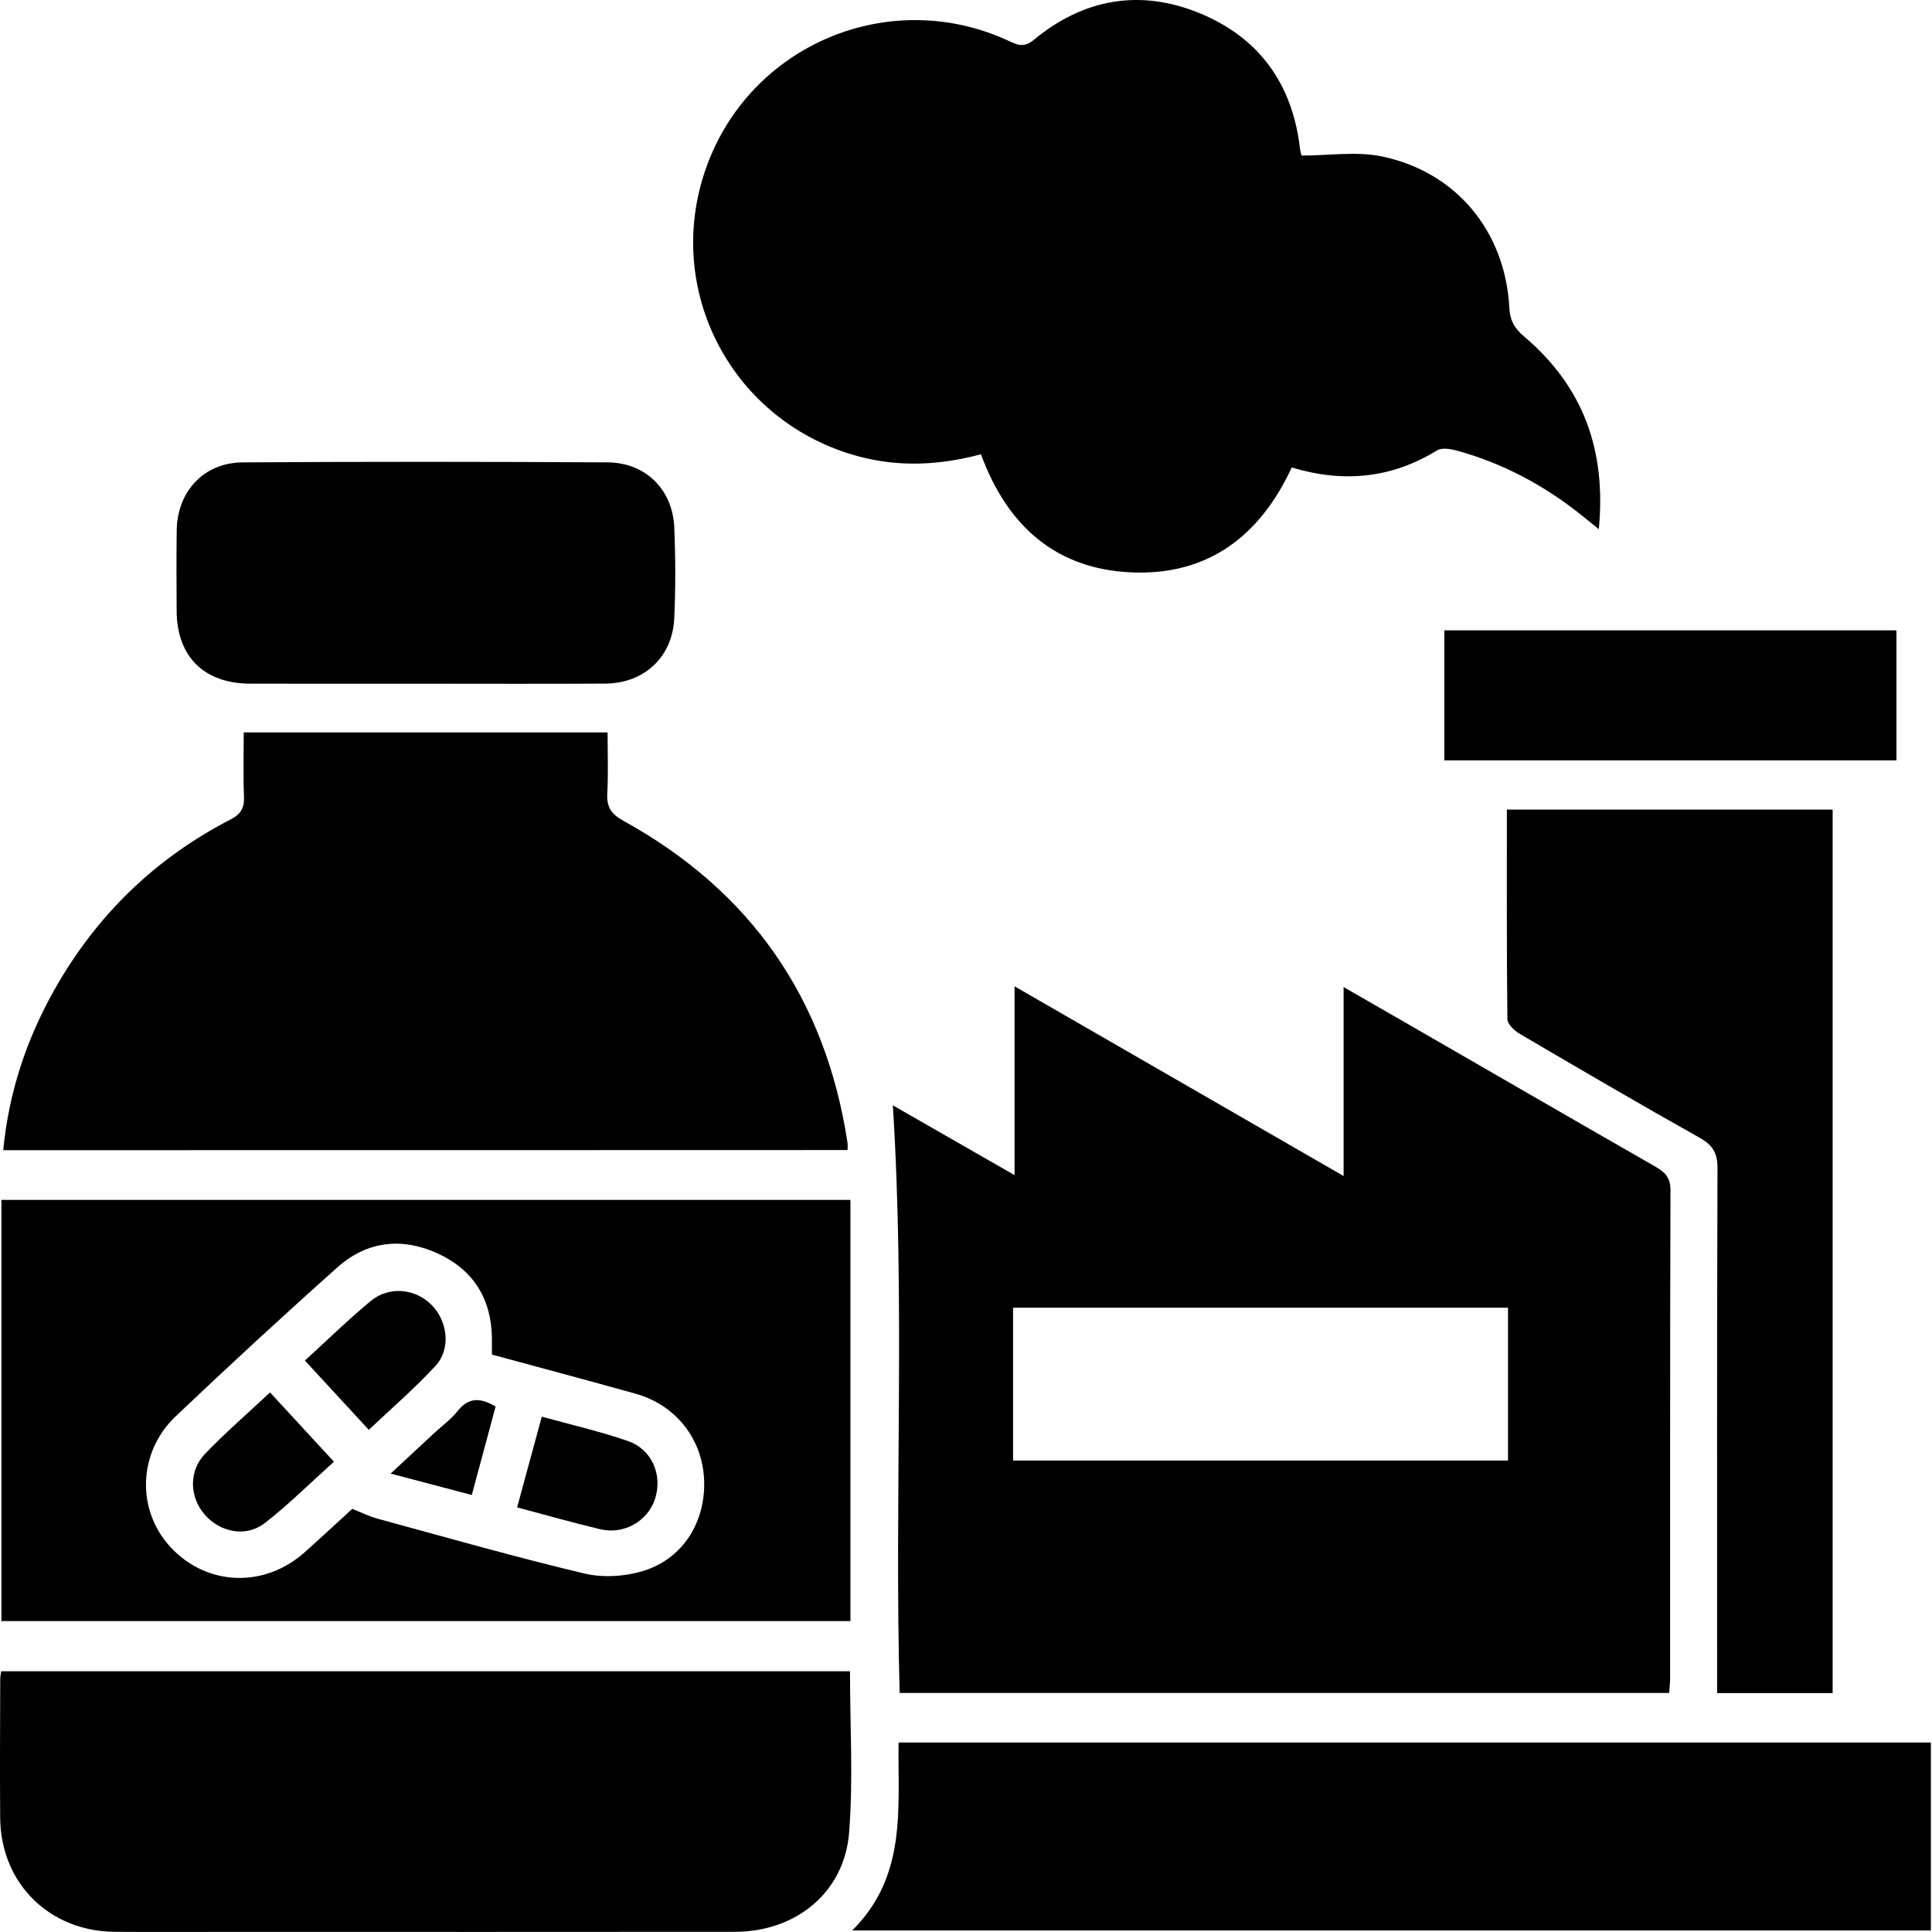 <svg width="65" height="65" viewBox="0 0 65 65" fill="none" xmlns="http://www.w3.org/2000/svg">
<path d="M45.204 39.566C45.204 37.382 45.204 35.346 45.204 33.208C46.137 33.746 46.987 34.235 47.839 34.725C50.449 36.23 53.054 37.739 55.667 39.235C55.99 39.42 56.203 39.594 56.201 40.032C56.184 45.51 56.191 50.987 56.189 56.467C56.189 56.617 56.171 56.765 56.157 56.957C47.527 56.957 38.932 56.957 30.268 56.957C30.088 50.389 30.457 43.807 30.039 37.188C31.371 37.952 32.696 38.711 34.134 39.536C34.134 37.395 34.134 35.369 34.134 33.184C37.867 35.338 41.467 37.412 45.204 39.566ZM34.084 49.139C39.65 49.139 45.181 49.139 50.736 49.139C50.736 47.403 50.736 45.704 50.736 43.998C45.158 43.998 39.629 43.998 34.084 43.998C34.084 45.736 34.084 47.419 34.084 49.139Z" fill="black"/>
<path d="M33.003 15.284C31.608 15.655 30.267 15.718 28.914 15.362C24.648 14.235 22.28 9.771 23.764 5.627C25.242 1.496 29.93 -0.473 33.922 1.369C34.231 1.511 34.443 1.621 34.786 1.337C36.452 -0.039 38.343 -0.378 40.344 0.437C42.364 1.261 43.489 2.829 43.738 5.01C43.747 5.094 43.775 5.176 43.789 5.234C44.708 5.234 45.631 5.086 46.486 5.262C48.991 5.779 50.643 7.785 50.779 10.348C50.801 10.796 50.965 11.057 51.288 11.331C53.243 12.992 54.049 15.113 53.79 17.802C53.517 17.583 53.34 17.438 53.162 17.297C51.925 16.314 50.554 15.586 49.03 15.164C48.813 15.104 48.512 15.051 48.346 15.154C46.806 16.103 45.177 16.247 43.459 15.727C42.385 18.05 40.622 19.37 38.062 19.257C35.531 19.146 33.892 17.703 33.003 15.284Z" fill="black"/>
<path d="M0.109 38.696C0.296 36.75 0.889 34.975 1.824 33.311C3.23 30.81 5.206 28.885 7.759 27.569C8.104 27.391 8.224 27.183 8.209 26.805C8.18 26.103 8.2 25.399 8.2 24.641C12.263 24.641 16.299 24.641 20.441 24.641C20.441 25.314 20.469 26.011 20.431 26.703C20.406 27.162 20.575 27.396 20.976 27.617C25.268 29.984 27.778 33.602 28.514 38.45C28.524 38.514 28.516 38.581 28.516 38.692C19.062 38.696 9.613 38.696 0.109 38.696Z" fill="black"/>
<path d="M28.612 40.369C28.612 45.12 28.612 49.802 28.612 54.539C19.091 54.539 9.593 54.539 0.047 54.539C0.047 49.844 0.047 45.129 0.047 40.369C9.552 40.369 19.049 40.369 28.612 40.369ZM16.55 45.573C16.55 45.356 16.552 45.182 16.55 45.009C16.531 43.691 15.921 42.724 14.739 42.177C13.534 41.62 12.347 41.749 11.35 42.64C9.51 44.28 7.698 45.953 5.911 47.65C4.634 48.862 4.586 50.808 5.736 52.05C6.948 53.359 8.876 53.441 10.24 52.233C10.784 51.751 11.311 51.256 11.851 50.764C12.152 50.882 12.429 51.021 12.722 51.1C15.033 51.728 17.339 52.388 19.669 52.941C20.297 53.089 21.046 53.039 21.665 52.845C22.997 52.427 23.753 51.173 23.688 49.776C23.625 48.4 22.734 47.269 21.381 46.889C19.772 46.44 18.159 46.011 16.55 45.573Z" fill="black"/>
<path d="M28.597 56.227C28.597 58.063 28.709 59.87 28.567 61.657C28.409 63.668 26.78 64.991 24.729 64.994C19.115 65.001 13.503 64.996 7.89 64.996C6.547 64.996 5.205 65.005 3.862 64.994C1.655 64.977 0.023 63.357 0.006 61.159C-0.007 59.596 0.004 58.035 0.008 56.472C0.008 56.407 0.025 56.341 0.041 56.227C9.532 56.227 19.029 56.227 28.597 56.227Z" fill="black"/>
<path d="M28.672 64.948C30.524 63.108 30.201 60.836 30.231 58.625C41.84 58.625 53.384 58.625 64.962 58.625C64.962 60.737 64.962 62.818 64.962 64.948C52.917 64.948 40.873 64.948 28.672 64.948Z" fill="black"/>
<path d="M50.697 27.238C54.405 27.238 58.007 27.238 61.657 27.238C61.657 37.148 61.657 47.034 61.657 56.962C60.377 56.962 59.114 56.962 57.771 56.962C57.771 56.663 57.771 56.405 57.771 56.147C57.771 50.536 57.764 44.924 57.783 39.312C57.785 38.806 57.637 38.534 57.189 38.282C55.157 37.142 53.145 35.965 51.134 34.785C50.953 34.679 50.716 34.457 50.714 34.286C50.688 31.957 50.697 29.629 50.697 27.238Z" fill="black"/>
<path d="M14.29 23.003C12.331 23.003 10.375 23.006 8.417 23.001C6.864 22.997 5.952 22.093 5.943 20.552C5.938 19.651 5.933 18.749 5.945 17.848C5.964 16.532 6.854 15.565 8.168 15.556C12.259 15.53 16.35 15.532 20.441 15.556C21.727 15.563 22.636 16.477 22.687 17.763C22.727 18.772 22.731 19.787 22.685 20.798C22.627 22.105 21.672 22.992 20.36 22.999C18.336 23.012 16.313 23.003 14.29 23.003Z" fill="black"/>
<path d="M63.804 21.207C63.804 22.692 63.804 24.114 63.804 25.582C58.727 25.582 53.68 25.582 48.594 25.582C48.594 24.12 48.594 22.68 48.594 21.207C53.667 21.207 58.697 21.207 63.804 21.207Z" fill="black"/>
<path d="M12.408 48.106C11.667 47.303 10.983 46.56 10.258 45.774C11.013 45.086 11.719 44.394 12.477 43.768C13.095 43.258 13.978 43.353 14.522 43.905C15.063 44.454 15.176 45.384 14.656 45.948C13.961 46.705 13.176 47.377 12.408 48.106Z" fill="black"/>
<path d="M9.085 46.846C9.81 47.631 10.491 48.372 11.235 49.178C10.445 49.887 9.716 50.614 8.912 51.24C8.277 51.732 7.41 51.558 6.888 50.958C6.375 50.369 6.341 49.492 6.901 48.91C7.582 48.201 8.328 47.555 9.085 46.846Z" fill="black"/>
<path d="M17.398 50.714C17.686 49.656 17.949 48.687 18.228 47.662C19.235 47.941 20.198 48.16 21.124 48.481C21.938 48.763 22.296 49.626 22.038 50.428C21.798 51.173 20.995 51.64 20.198 51.45C19.282 51.234 18.378 50.975 17.398 50.714Z" fill="black"/>
<path d="M16.674 47.321C16.41 48.305 16.148 49.272 15.873 50.297C14.974 50.06 14.132 49.838 13.141 49.577C13.693 49.065 14.16 48.63 14.63 48.196C14.887 47.956 15.182 47.746 15.397 47.472C15.752 47.026 16.136 47.001 16.674 47.321Z" fill="black"/>
</svg>
